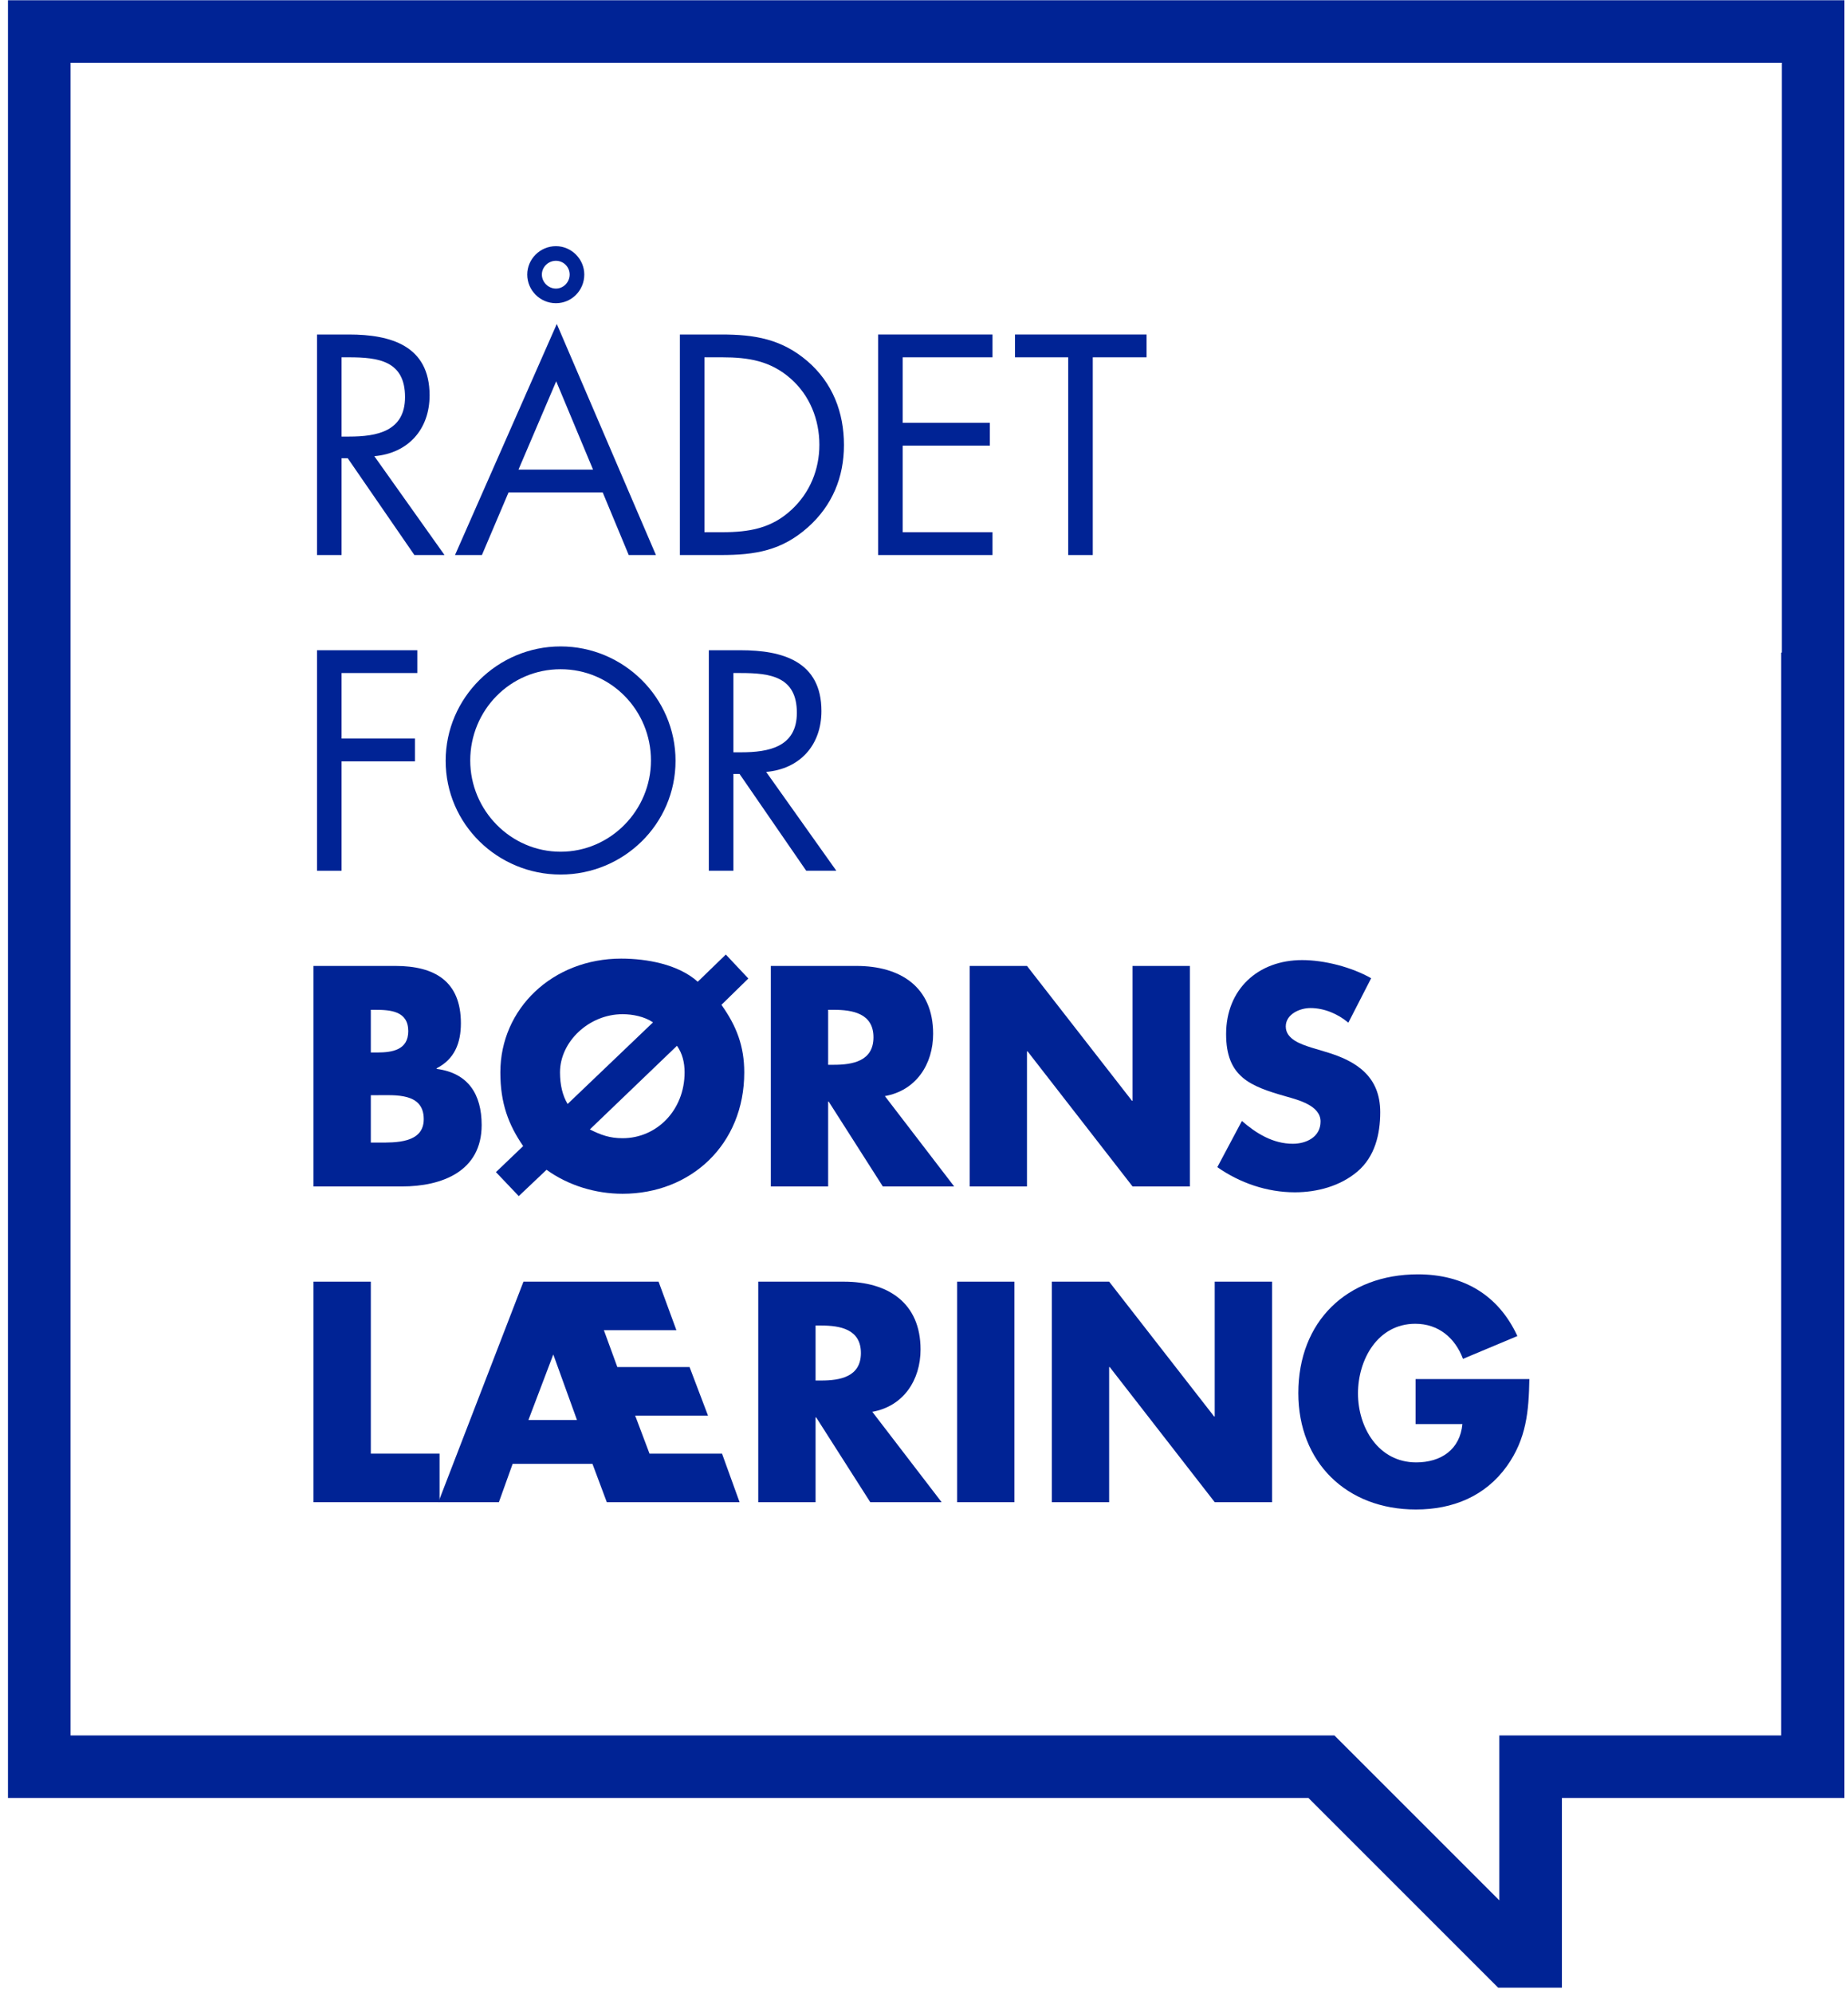 <?xml version="1.0" encoding="UTF-8"?>
<svg width="140px" height="151px" viewBox="0 0 140 151" version="1.1" xmlns="http://www.w3.org/2000/svg" xmlns:xlink="http://www.w3.org/1999/xlink">
    <!-- Generator: Sketch 52.6 (67491) - http://www.bohemiancoding.com/sketch -->
    <title>Assets / Logo / Desktop</title>
    <desc>Created with Sketch.</desc>
    <g id="Assets-/-Logo-/-Desktop" stroke="none" stroke-width="1" fill="none" fill-rule="evenodd">
        <g id="RFBL_Identity-021" fill="#002395">
            <g id="Group">
                <g transform="translate(23, 18)">
                    <g>
                        <path d="M2.876,24.045 L1.016,24.045 L1.016,7.34 L3.43,7.34 C6.599,7.34 9.545,8.182 9.545,11.948 C9.545,14.518 7.928,16.335 5.358,16.557 L10.675,24.045 L8.393,24.045 L3.342,16.711 L2.876,16.711 L2.876,24.045 Z M2.876,15.072 L3.453,15.072 C5.557,15.072 7.684,14.673 7.684,12.081 C7.684,9.334 5.668,9.067 3.43,9.067 L2.876,9.067 L2.876,15.072 Z" id="Shape" fill-rule="nonzero"></path>
                        <path d="M15.525,19.304 L13.509,24.045 L11.471,24.045 L19.181,6.542 L26.692,24.045 L24.631,24.045 L22.66,19.304 L15.525,19.304 Z M19.137,10.885 L16.279,17.575 L21.928,17.575 L19.137,10.885 Z M21.264,2.798 C21.264,3.994 20.311,4.969 19.115,4.969 C17.918,4.969 16.943,3.994 16.943,2.798 C16.943,1.623 17.918,0.648 19.115,0.648 C20.289,0.648 21.264,1.623 21.264,2.798 Z M18.051,2.798 C18.051,3.374 18.539,3.861 19.115,3.861 C19.69,3.861 20.156,3.374 20.156,2.798 C20.156,2.222 19.69,1.756 19.115,1.756 C18.539,1.756 18.051,2.222 18.051,2.798 Z" id="Shape" fill-rule="nonzero"></path>
                        <path d="M28.506,7.34 L31.652,7.34 C34.156,7.34 36.194,7.672 38.166,9.355 C40.071,10.995 40.936,13.232 40.936,15.715 C40.936,18.151 40.049,20.301 38.21,21.94 C36.216,23.713 34.222,24.045 31.608,24.045 L28.506,24.045 L28.506,7.34 Z M31.719,22.316 C33.757,22.316 35.463,22.028 36.992,20.589 C38.365,19.304 39.074,17.554 39.074,15.692 C39.074,13.787 38.343,11.948 36.903,10.685 C35.375,9.334 33.69,9.067 31.719,9.067 L30.367,9.067 L30.367,22.316 L31.719,22.316 Z" id="Shape" fill-rule="nonzero"></path>
                        <polygon id="Path" points="43.525 7.34 52.189 7.34 52.189 9.067 45.387 9.067 45.387 14.03 51.989 14.03 51.989 15.759 45.387 15.759 45.387 22.316 52.189 22.316 52.189 24.045 43.525 24.045"></polygon>
                        <polygon id="Path" points="59.786 24.045 57.925 24.045 57.925 9.067 53.893 9.067 53.893 7.34 63.862 7.34 63.862 9.067 59.786 9.067"></polygon>
                        <polygon id="Path" points="2.876 32.984 2.876 37.947 8.438 37.947 8.438 39.676 2.876 39.676 2.876 47.962 1.016 47.962 1.016 31.257 8.615 31.257 8.615 32.984"></polygon>
                        <path d="M28.177,39.631 C28.177,44.439 24.233,48.25 19.47,48.25 C14.706,48.25 10.762,44.439 10.762,39.631 C10.762,34.846 14.706,30.969 19.47,30.969 C24.233,30.969 28.177,34.846 28.177,39.631 Z M12.624,39.609 C12.624,43.376 15.681,46.521 19.47,46.521 C23.258,46.521 26.315,43.376 26.315,39.609 C26.315,35.82 23.303,32.696 19.47,32.696 C15.637,32.696 12.624,35.82 12.624,39.609 Z" id="Shape" fill-rule="nonzero"></path>
                        <path d="M32.561,47.962 L30.699,47.962 L30.699,31.257 L33.114,31.257 C36.283,31.257 39.23,32.099 39.23,35.865 C39.23,38.435 37.612,40.252 35.042,40.474 L40.359,47.962 L38.077,47.962 L33.026,40.628 L32.561,40.628 L32.561,47.962 Z M32.561,38.989 L33.137,38.989 C35.241,38.989 37.368,38.59 37.368,35.998 C37.368,33.25 35.352,32.984 33.114,32.984 L32.561,32.984 L32.561,38.989 Z" id="Shape" fill-rule="nonzero"></path>
                        <path d="M0.75,71.878 L0.75,55.173 L6.953,55.173 C9.922,55.173 11.916,56.324 11.916,59.515 C11.916,61.021 11.429,62.24 10.077,62.927 L10.077,62.972 C12.47,63.281 13.489,64.898 13.489,67.226 C13.489,70.726 10.498,71.878 7.44,71.878 L0.75,71.878 Z M5.092,61.73 L5.58,61.73 C6.731,61.73 7.928,61.531 7.928,60.113 C7.928,58.584 6.577,58.496 5.402,58.496 L5.092,58.496 L5.092,61.73 Z M5.092,68.555 L5.646,68.555 C6.931,68.555 9.102,68.621 9.102,66.782 C9.102,64.766 6.953,64.965 5.535,64.965 L5.092,64.965 L5.092,68.555 Z" id="Shape" fill-rule="nonzero"></path>
                        <path d="M31.654,58.119 C32.807,59.736 33.383,61.266 33.383,63.237 C33.383,68.71 29.328,72.432 24.166,72.432 C22.127,72.432 20.067,71.812 18.405,70.615 L16.3,72.609 L14.572,70.792 L16.633,68.82 C15.525,67.203 14.905,65.586 14.905,63.237 C14.905,58.385 18.893,54.618 24.055,54.618 C25.982,54.618 28.376,55.039 29.86,56.369 L31.987,54.309 L33.693,56.125 L31.654,58.119 Z M26.47,59.448 C25.828,59.006 24.919,58.828 24.166,58.828 C21.618,58.828 19.424,60.911 19.424,63.237 C19.424,64.189 19.624,65.01 20.001,65.63 L26.47,59.448 Z M21.685,67.558 C22.526,67.979 23.191,68.223 24.166,68.223 C26.758,68.223 28.863,66.096 28.863,63.237 C28.863,62.462 28.686,61.797 28.287,61.221 L21.685,67.558 Z" id="Shape" fill-rule="nonzero"></path>
                        <path d="M49.287,71.878 L43.881,71.878 L39.782,65.453 L39.738,65.453 L39.738,71.878 L35.396,71.878 L35.396,55.173 L41.887,55.173 C45.189,55.173 47.692,56.745 47.692,60.312 C47.692,62.617 46.407,64.611 44.036,65.032 L49.287,71.878 Z M39.738,62.661 L40.159,62.661 C41.577,62.661 43.172,62.396 43.172,60.578 C43.172,58.762 41.577,58.496 40.159,58.496 L39.738,58.496 L39.738,62.661 Z" id="Shape" fill-rule="nonzero"></path>
                        <polygon id="Path" points="50.459 55.173 54.802 55.173 62.755 65.387 62.8 65.387 62.8 55.173 67.142 55.173 67.142 71.878 62.8 71.878 54.846 61.642 54.802 61.642 54.802 71.878 50.459 71.878 50.459 55.173"></polygon>
                        <path d="M79.148,59.471 C78.351,58.806 77.331,58.363 76.268,58.363 C75.47,58.363 74.407,58.828 74.407,59.759 C74.407,60.733 75.581,61.11 76.335,61.354 L77.442,61.687 C79.769,62.373 81.563,63.547 81.563,66.25 C81.563,67.912 81.164,69.618 79.835,70.748 C78.528,71.855 76.777,72.321 75.094,72.321 C72.989,72.321 70.928,71.612 69.222,70.416 L71.084,66.915 C72.169,67.868 73.454,68.644 74.939,68.644 C75.958,68.644 77.043,68.134 77.043,66.959 C77.043,65.741 75.337,65.32 74.407,65.054 C71.682,64.278 69.887,63.569 69.887,60.335 C69.887,56.945 72.302,54.729 75.647,54.729 C77.331,54.729 79.392,55.261 80.876,56.104 L79.148,59.471 Z" id="Path"></path>
                        <polygon id="Path" points="5.092 92.117 10.299 92.117 10.299 95.795 0.75 95.795 0.75 79.09 5.092 79.09"></polygon>
                        <path d="M21.884,92.893 L15.836,92.893 L14.794,95.795 L10.208,95.795 L16.656,79.09 L26.892,79.09 L28.243,82.768 L22.749,82.768 L23.768,85.559 L29.24,85.559 L30.636,89.236 L25.119,89.236 L26.205,92.117 L31.699,92.117 L33.029,95.795 L22.97,95.795 L21.884,92.893 Z M18.916,84.606 L17.032,89.569 L20.71,89.569 L18.916,84.606 Z" id="Shape" fill-rule="nonzero"></path>
                        <path d="M48.335,95.795 L42.929,95.795 L38.83,89.37 L38.785,89.37 L38.785,95.795 L34.443,95.795 L34.443,79.09 L40.935,79.09 C44.236,79.09 46.739,80.662 46.739,84.229 C46.739,86.534 45.454,88.527 43.084,88.949 L48.335,95.795 Z M38.785,86.578 L39.207,86.578 C40.625,86.578 42.22,86.312 42.22,84.495 C42.22,82.679 40.625,82.413 39.207,82.413 L38.785,82.413 L38.785,86.578 Z" id="Shape" fill-rule="nonzero"></path>
                        <polygon id="Path" points="53.85 95.795 49.507 95.795 49.507 79.09 53.85 79.09"></polygon>
                        <polygon id="Path" points="56.684 79.09 61.026 79.09 68.98 89.304 69.024 89.304 69.024 79.09 73.367 79.09 73.367 95.795 69.024 95.795 61.07 85.559 61.026 85.559 61.026 95.795 56.684 95.795"></polygon>
                        <path d="M92.861,86.468 C92.817,88.904 92.64,90.987 91.155,93.069 C89.516,95.352 87.057,96.349 84.265,96.349 C79.014,96.349 75.358,92.781 75.358,87.531 C75.358,82.103 79.036,78.535 84.42,78.535 C87.854,78.535 90.513,80.087 91.953,83.211 L87.832,84.938 C87.234,83.344 85.971,82.28 84.221,82.28 C81.362,82.28 79.878,85.005 79.878,87.553 C79.878,90.146 81.429,92.781 84.287,92.781 C86.17,92.781 87.61,91.807 87.788,89.879 L84.243,89.879 L84.243,86.468 L92.861,86.468 Z" id="Path"></path>
                    </g>
                </g>
                <path d="M139.724,0.122 L139.724,0.017 L134.984,0.017 L0.604,0.017 L0.604,2.386 L0.604,4.756 L0.604,131.464 L0.604,136.204 L99.127,136.204 L113.495,150.571 L118.326,150.571 L118.326,136.204 L139.724,136.204 L139.724,0.122 Z M134.984,49.438 L134.935,49.438 L134.935,51.818 L134.935,54.198 L134.935,131.262 L134.935,131.464 L118.326,131.464 L113.879,131.464 L113.586,131.464 L113.586,143.959 L101.091,131.464 L5.344,131.464 L5.344,4.756 L134.984,4.756 L134.984,49.438 L134.984,49.438 Z" id="Shape" fill-rule="nonzero"></path>
            </g>
        </g>
    </g>
</svg>